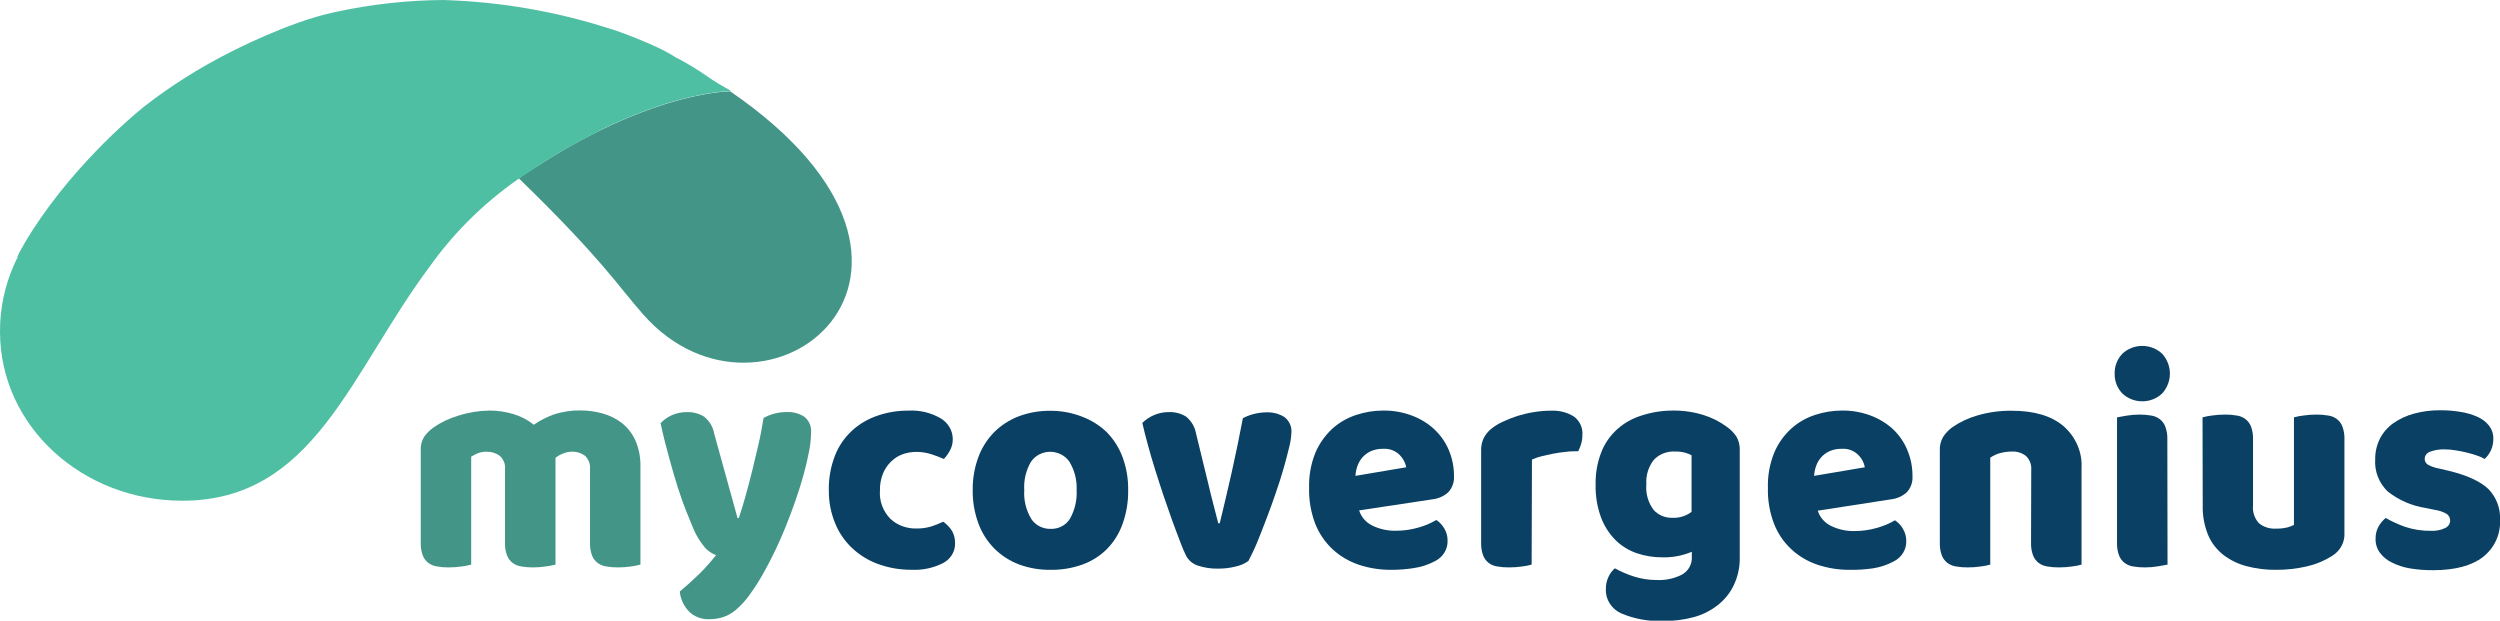 <svg width="145" height="36" viewBox="0 0 145 36" fill="none" xmlns="http://www.w3.org/2000/svg">
<path d="M42.356 5.299C42.302 5.299 39.414 5.299 34.783 7.572L33.993 7.974C33.066 8.462 32.078 9.039 31.036 9.722C30.866 9.832 30.365 10.124 30.091 10.344C32.529 12.706 33.982 14.293 34.96 15.426C35.937 16.559 36.525 17.353 37.318 18.252C44.311 26.151 57.651 15.797 42.356 5.299Z" fill="#439687"/>
<path d="M31.047 9.725C32.089 9.039 33.077 8.465 34.004 7.977L34.794 7.576H34.722L34.797 7.559C39.41 5.292 42.298 5.285 42.371 5.285C42.349 5.182 42.093 5.165 41.047 4.447C40.446 4.024 39.813 3.643 39.154 3.307C38.075 2.582 35.562 1.717 35.562 1.717H35.533C32.367 0.679 29.056 0.1 25.709 0C23.619 0.016 21.537 0.246 19.499 0.687L19.348 0.721C16.715 1.278 13.379 3.015 13.379 3.015C11.599 3.908 9.917 4.969 8.359 6.181L8.287 6.24C7.721 6.697 3.898 9.873 1.363 14.207V14.224C1.226 14.439 1.106 14.663 1.002 14.894C1.002 14.894 1.002 14.894 1.035 14.894C0.999 14.969 0.959 15.041 0.923 15.12C0.887 15.2 0.833 15.313 0.79 15.412C0.264 16.623 -0.005 17.921 -0 19.231C-0 24.726 4.778 29.042 10.57 29.042C18.23 29.042 20.307 21.635 24.948 15.426C26.438 13.338 28.318 11.529 30.495 10.089C30.509 10.078 30.525 10.069 30.542 10.062L31.047 9.725Z" fill="#4FBFA3"/>
<path d="M28.396 23.812C28.866 23.812 29.334 23.882 29.781 24.018C30.215 24.145 30.616 24.355 30.96 24.636C31.318 24.387 31.71 24.186 32.125 24.039C32.626 23.873 33.153 23.794 33.683 23.805C34.117 23.806 34.548 23.866 34.963 23.984C35.373 24.099 35.754 24.29 36.085 24.547C36.427 24.828 36.695 25.18 36.867 25.577C37.072 26.071 37.166 26.599 37.145 27.13V32.748C36.968 32.796 36.787 32.831 36.604 32.854C36.35 32.892 36.093 32.91 35.836 32.909C35.609 32.912 35.382 32.894 35.158 32.854C34.972 32.827 34.797 32.753 34.65 32.641C34.504 32.525 34.395 32.373 34.332 32.202C34.249 31.97 34.211 31.726 34.221 31.481V27.209C34.234 27.069 34.216 26.929 34.167 26.797C34.119 26.665 34.041 26.544 33.939 26.443C33.717 26.272 33.435 26.185 33.149 26.199C32.97 26.204 32.793 26.244 32.63 26.316C32.481 26.375 32.342 26.456 32.219 26.556C32.224 26.602 32.224 26.648 32.219 26.694V32.748C32.034 32.795 31.846 32.83 31.656 32.854C31.41 32.892 31.16 32.91 30.91 32.909C30.681 32.912 30.453 32.893 30.228 32.854C30.043 32.825 29.868 32.752 29.72 32.641C29.575 32.524 29.466 32.372 29.402 32.202C29.319 31.97 29.281 31.726 29.291 31.481V27.209C29.305 27.068 29.286 26.925 29.234 26.793C29.182 26.66 29.099 26.54 28.991 26.443C28.773 26.279 28.501 26.193 28.223 26.199C28.04 26.195 27.858 26.229 27.689 26.299C27.566 26.355 27.445 26.418 27.329 26.487V32.748C27.151 32.796 26.971 32.831 26.788 32.854C26.534 32.892 26.277 32.91 26.02 32.909C25.792 32.912 25.565 32.894 25.342 32.854C25.156 32.827 24.98 32.753 24.833 32.641C24.688 32.525 24.578 32.373 24.516 32.202C24.433 31.97 24.395 31.726 24.404 31.481V26.099C24.389 25.831 24.457 25.565 24.599 25.334C24.747 25.126 24.931 24.944 25.143 24.794C25.581 24.49 26.068 24.258 26.586 24.108C27.169 23.919 27.78 23.82 28.396 23.812Z" fill="#439687"/>
<path d="M40.175 30.564C40.048 30.265 39.911 29.932 39.767 29.564C39.623 29.197 39.475 28.771 39.32 28.294C39.165 27.817 39.006 27.264 38.84 26.659C38.674 26.055 38.48 25.34 38.314 24.544C38.493 24.355 38.708 24.202 38.948 24.09C39.225 23.964 39.529 23.9 39.836 23.902C40.189 23.89 40.537 23.981 40.834 24.163C41.145 24.41 41.352 24.754 41.419 25.134L42.778 30.049H42.85C42.987 29.643 43.121 29.204 43.254 28.727C43.388 28.249 43.514 27.758 43.64 27.253C43.766 26.748 43.885 26.223 44.001 25.735C44.116 25.248 44.203 24.733 44.286 24.242C44.699 24.013 45.168 23.895 45.645 23.898C46 23.885 46.349 23.979 46.644 24.166C46.785 24.279 46.895 24.422 46.964 24.584C47.033 24.747 47.06 24.922 47.041 25.097C47.036 25.471 46.995 25.845 46.918 26.213C46.839 26.635 46.734 27.085 46.601 27.562C46.468 28.04 46.312 28.531 46.136 29.036C45.959 29.541 45.775 30.042 45.577 30.529C45.378 31.017 45.18 31.477 44.974 31.903C44.769 32.329 44.567 32.727 44.372 33.074C44.107 33.569 43.807 34.046 43.474 34.503C43.249 34.821 42.984 35.111 42.684 35.368C42.466 35.559 42.208 35.705 41.927 35.797C41.671 35.876 41.403 35.916 41.134 35.914C40.916 35.923 40.7 35.887 40.498 35.81C40.296 35.733 40.113 35.617 39.962 35.468C39.655 35.147 39.467 34.739 39.428 34.307C39.789 34.008 40.149 33.679 40.532 33.315C40.889 32.963 41.222 32.59 41.531 32.199C41.289 32.109 41.073 31.965 40.903 31.779C40.591 31.416 40.345 31.005 40.175 30.564Z" fill="#439687"/>
<path d="M53.157 26.209C52.878 26.209 52.6 26.256 52.339 26.35C52.084 26.446 51.855 26.595 51.668 26.786C51.468 26.983 51.312 27.217 51.21 27.473C51.088 27.781 51.029 28.109 51.037 28.438C51.013 28.74 51.055 29.044 51.16 29.33C51.266 29.616 51.433 29.878 51.65 30.1C51.848 30.281 52.081 30.423 52.337 30.518C52.592 30.613 52.865 30.659 53.139 30.653C53.443 30.659 53.745 30.617 54.034 30.529C54.263 30.453 54.487 30.363 54.705 30.258C54.915 30.405 55.092 30.59 55.224 30.804C55.342 31.023 55.4 31.266 55.393 31.512C55.4 31.741 55.34 31.967 55.222 32.166C55.104 32.366 54.931 32.531 54.722 32.645C54.155 32.941 53.511 33.08 52.865 33.047C52.193 33.051 51.526 32.935 50.9 32.703C50.34 32.495 49.831 32.178 49.407 31.773C48.979 31.366 48.647 30.876 48.433 30.337C48.191 29.744 48.069 29.112 48.072 28.476C48.054 27.773 48.176 27.074 48.433 26.415C48.641 25.88 48.972 25.395 49.4 24.995C49.828 24.596 50.344 24.291 50.911 24.104C51.477 23.91 52.075 23.813 52.678 23.816C53.35 23.777 54.019 23.94 54.589 24.283C54.797 24.413 54.967 24.59 55.084 24.799C55.201 25.008 55.262 25.241 55.26 25.478C55.263 25.698 55.209 25.916 55.105 26.113C55.01 26.297 54.888 26.469 54.744 26.621C54.51 26.515 54.27 26.423 54.023 26.347C53.744 26.257 53.452 26.211 53.157 26.209Z" fill="#094063"/>
<path d="M65.433 28.424C65.445 29.096 65.334 29.764 65.105 30.399C64.913 30.94 64.602 31.437 64.193 31.855C63.794 32.249 63.309 32.554 62.772 32.748C62.182 32.956 61.558 33.059 60.929 33.05C60.299 33.058 59.673 32.95 59.086 32.731C58.549 32.524 58.065 32.21 57.665 31.81C57.256 31.391 56.943 30.895 56.746 30.354C56.518 29.734 56.407 29.081 56.417 28.424C56.408 27.773 56.519 27.126 56.746 26.512C56.942 25.976 57.253 25.485 57.658 25.069C58.057 24.669 58.542 24.356 59.079 24.149C59.665 23.928 60.291 23.819 60.922 23.826C61.554 23.822 62.181 23.939 62.765 24.169C63.301 24.371 63.788 24.677 64.193 25.069C64.602 25.488 64.915 25.984 65.112 26.525C65.336 27.135 65.444 27.778 65.433 28.424ZM59.407 28.424C59.369 29.006 59.509 29.586 59.811 30.093C59.929 30.277 60.097 30.428 60.297 30.53C60.496 30.631 60.721 30.681 60.947 30.674C61.17 30.68 61.392 30.629 61.587 30.526C61.783 30.422 61.945 30.271 62.058 30.086C62.343 29.576 62.477 29.002 62.444 28.424C62.472 27.852 62.329 27.283 62.029 26.786C61.909 26.608 61.744 26.46 61.548 26.359C61.353 26.257 61.134 26.203 60.911 26.203C60.688 26.203 60.469 26.257 60.274 26.359C60.078 26.46 59.913 26.608 59.793 26.786C59.503 27.286 59.37 27.855 59.407 28.424Z" fill="#094063"/>
<path d="M72.408 32.535C72.194 32.689 71.948 32.798 71.687 32.854C71.344 32.942 70.991 32.985 70.637 32.981C70.241 32.988 69.846 32.928 69.472 32.803C69.325 32.755 69.189 32.679 69.073 32.581C68.957 32.482 68.862 32.363 68.794 32.229C68.69 32.027 68.567 31.745 68.434 31.381C68.3 31.017 68.138 30.612 67.979 30.165C67.821 29.719 67.651 29.238 67.478 28.727C67.305 28.215 67.143 27.696 66.988 27.209C66.832 26.721 66.692 26.226 66.566 25.763C66.439 25.299 66.335 24.887 66.255 24.53C66.439 24.346 66.658 24.196 66.901 24.09C67.181 23.963 67.488 23.898 67.799 23.901C68.15 23.889 68.496 23.98 68.791 24.163C69.096 24.412 69.301 24.756 69.368 25.134L70.038 27.882C70.165 28.421 70.284 28.912 70.399 29.341C70.515 29.77 70.601 30.11 70.659 30.351H70.745C70.962 29.467 71.191 28.489 71.434 27.418C71.672 26.347 71.892 25.292 72.087 24.255C72.295 24.144 72.519 24.06 72.751 24.005C72.986 23.947 73.228 23.916 73.472 23.915C73.832 23.904 74.186 23.998 74.489 24.183C74.634 24.293 74.747 24.436 74.819 24.599C74.891 24.761 74.919 24.938 74.9 25.114C74.887 25.394 74.843 25.673 74.77 25.945C74.687 26.309 74.575 26.718 74.445 27.178C74.316 27.638 74.157 28.122 73.98 28.634C73.804 29.145 73.62 29.664 73.436 30.134C73.252 30.605 73.075 31.079 72.895 31.508C72.715 31.937 72.545 32.26 72.408 32.535Z" fill="#094063"/>
<path d="M80.706 33.05C80.064 33.056 79.427 32.957 78.82 32.758C78.255 32.568 77.739 32.266 77.305 31.872C76.857 31.454 76.51 30.947 76.288 30.389C76.032 29.719 75.91 29.01 75.928 28.297C75.908 27.606 76.03 26.918 76.288 26.271C76.508 25.747 76.839 25.272 77.262 24.877C77.656 24.518 78.126 24.244 78.64 24.073C79.148 23.902 79.683 23.813 80.223 23.812C80.791 23.805 81.356 23.903 81.885 24.101C82.366 24.279 82.805 24.546 83.177 24.887C83.546 25.23 83.836 25.643 84.028 26.099C84.233 26.581 84.336 27.097 84.331 27.617C84.354 27.956 84.236 28.291 84.002 28.548C83.752 28.775 83.433 28.919 83.09 28.96L78.831 29.602C78.888 29.792 78.987 29.969 79.12 30.122C79.252 30.274 79.417 30.399 79.603 30.488C80.019 30.69 80.481 30.791 80.948 30.783C81.4 30.785 81.85 30.721 82.282 30.595C82.643 30.495 82.988 30.348 83.306 30.158C83.5 30.287 83.66 30.458 83.772 30.656C83.896 30.866 83.961 31.103 83.959 31.343C83.97 31.587 83.909 31.83 83.781 32.042C83.653 32.254 83.465 32.428 83.238 32.542C82.854 32.748 82.433 32.887 81.997 32.95C81.57 33.017 81.139 33.05 80.706 33.05ZM80.223 26.031C79.974 26.024 79.728 26.073 79.502 26.171C79.313 26.26 79.146 26.385 79.011 26.539C78.885 26.688 78.788 26.858 78.726 27.04C78.664 27.221 78.626 27.41 78.615 27.6L81.561 27.102C81.51 26.834 81.379 26.586 81.182 26.388C81.06 26.265 80.91 26.169 80.745 26.107C80.579 26.045 80.4 26.019 80.223 26.031Z" fill="#094063"/>
<path d="M88.835 32.748C88.656 32.796 88.474 32.832 88.29 32.854C88.037 32.892 87.782 32.91 87.526 32.909C87.297 32.912 87.069 32.894 86.844 32.854C86.656 32.829 86.48 32.755 86.334 32.64C86.188 32.525 86.079 32.373 86.018 32.202C85.935 31.97 85.897 31.726 85.906 31.481V26.12C85.898 25.877 85.949 25.635 86.054 25.413C86.156 25.213 86.298 25.034 86.473 24.887C86.679 24.718 86.909 24.576 87.154 24.465C87.436 24.332 87.726 24.217 88.023 24.121C88.34 24.025 88.662 23.95 88.99 23.898C89.319 23.845 89.652 23.818 89.985 23.819C90.449 23.8 90.907 23.92 91.294 24.163C91.462 24.291 91.594 24.457 91.679 24.646C91.763 24.834 91.797 25.04 91.778 25.244C91.778 25.41 91.755 25.576 91.709 25.735C91.666 25.886 91.608 26.032 91.536 26.172C91.294 26.172 91.049 26.172 90.815 26.209C90.567 26.232 90.32 26.268 90.075 26.316C89.834 26.364 89.607 26.412 89.394 26.467C89.207 26.512 89.026 26.575 88.853 26.656L88.835 32.748Z" fill="#094063"/>
<path d="M97.028 23.812C97.633 23.806 98.235 23.894 98.81 24.073C99.299 24.227 99.756 24.459 100.162 24.76C100.377 24.912 100.562 25.099 100.707 25.313C100.847 25.553 100.916 25.825 100.905 26.099V32.336C100.916 32.9 100.793 33.459 100.545 33.971C100.328 34.415 100.007 34.806 99.607 35.114C99.197 35.433 98.722 35.667 98.211 35.801C97.653 35.948 97.077 36.021 96.498 36.017C95.653 36.054 94.809 35.904 94.035 35.578C93.755 35.453 93.52 35.251 93.361 34.998C93.202 34.746 93.125 34.454 93.141 34.159C93.135 33.909 93.191 33.661 93.303 33.435C93.388 33.255 93.511 33.094 93.664 32.961C94.02 33.161 94.398 33.324 94.793 33.445C95.212 33.576 95.65 33.642 96.091 33.641C96.607 33.665 97.12 33.554 97.573 33.318C97.754 33.21 97.902 33.057 97.999 32.876C98.096 32.694 98.139 32.491 98.125 32.288V32.003C97.583 32.232 96.994 32.342 96.401 32.325C95.9 32.327 95.402 32.245 94.93 32.085C94.467 31.926 94.049 31.669 93.707 31.333C93.333 30.956 93.046 30.51 92.863 30.021C92.637 29.407 92.53 28.759 92.546 28.108C92.531 27.462 92.645 26.819 92.881 26.213C93.077 25.714 93.39 25.265 93.795 24.898C94.201 24.532 94.689 24.258 95.222 24.097C95.804 23.909 96.414 23.813 97.028 23.812ZM98.11 26.405C97.997 26.343 97.876 26.295 97.75 26.261C97.562 26.209 97.368 26.184 97.173 26.189C96.936 26.173 96.7 26.209 96.481 26.295C96.261 26.381 96.066 26.514 95.91 26.683C95.603 27.09 95.454 27.585 95.489 28.084C95.438 28.613 95.588 29.142 95.91 29.575C96.043 29.724 96.209 29.842 96.397 29.921C96.584 30 96.787 30.038 96.992 30.032C97.397 30.051 97.794 29.929 98.11 29.688V26.405Z" fill="#094063"/>
<path d="M107.31 33.05C106.668 33.056 106.03 32.958 105.424 32.758C104.846 32.565 104.319 32.252 103.883 31.843C103.447 31.433 103.111 30.936 102.899 30.389C102.641 29.72 102.519 29.01 102.539 28.297C102.517 27.606 102.64 26.917 102.899 26.271C103.116 25.746 103.448 25.27 103.873 24.877C104.266 24.517 104.736 24.243 105.251 24.073C105.759 23.902 106.295 23.813 106.834 23.812C107.402 23.805 107.967 23.903 108.496 24.101C108.976 24.281 109.415 24.548 109.788 24.887C110.152 25.232 110.437 25.645 110.624 26.099C110.827 26.582 110.928 27.098 110.924 27.617C110.948 27.956 110.831 28.291 110.599 28.548C110.349 28.775 110.029 28.92 109.687 28.96L105.431 29.619C105.49 29.81 105.589 29.987 105.722 30.139C105.855 30.292 106.02 30.416 106.206 30.506C106.621 30.708 107.082 30.809 107.548 30.801C108 30.802 108.45 30.739 108.882 30.612C109.244 30.512 109.59 30.365 109.91 30.176C110.102 30.306 110.26 30.476 110.372 30.674C110.498 30.883 110.564 31.12 110.563 31.361C110.574 31.605 110.512 31.847 110.384 32.059C110.257 32.271 110.068 32.444 109.842 32.559C109.459 32.766 109.04 32.904 108.605 32.968C108.176 33.029 107.743 33.056 107.31 33.05ZM106.827 26.031C106.578 26.024 106.331 26.072 106.105 26.172C105.916 26.259 105.749 26.384 105.615 26.539C105.488 26.688 105.391 26.858 105.33 27.04C105.266 27.221 105.229 27.41 105.218 27.6L108.161 27.102C108.114 26.833 107.982 26.584 107.782 26.388C107.661 26.265 107.512 26.169 107.347 26.107C107.182 26.045 107.004 26.019 106.827 26.031Z" fill="#094063"/>
<path d="M117.812 27.264C117.826 27.115 117.806 26.965 117.754 26.825C117.702 26.684 117.618 26.556 117.509 26.45C117.282 26.267 116.99 26.174 116.694 26.189C116.463 26.189 116.234 26.219 116.012 26.278C115.804 26.333 115.609 26.424 115.435 26.546V32.748C115.258 32.796 115.077 32.831 114.894 32.854C114.64 32.892 114.383 32.91 114.126 32.909C113.899 32.912 113.672 32.894 113.448 32.854C113.262 32.827 113.087 32.753 112.94 32.641C112.794 32.525 112.685 32.373 112.622 32.202C112.539 31.97 112.501 31.726 112.51 31.481V26.12C112.498 25.846 112.565 25.574 112.705 25.334C112.847 25.119 113.028 24.931 113.239 24.777C113.685 24.47 114.182 24.238 114.71 24.09C115.349 23.905 116.015 23.815 116.683 23.823C117.979 23.823 118.977 24.118 119.676 24.709C120.032 25.018 120.311 25.398 120.493 25.823C120.676 26.248 120.756 26.706 120.729 27.164V32.748C120.551 32.796 120.369 32.832 120.185 32.854C119.932 32.892 119.676 32.91 119.42 32.909C119.192 32.912 118.963 32.893 118.739 32.854C118.553 32.825 118.378 32.752 118.23 32.641C118.086 32.524 117.976 32.372 117.913 32.202C117.83 31.97 117.792 31.726 117.801 31.481L117.812 27.264Z" fill="#094063"/>
<path d="M122.651 21.669C122.638 21.249 122.794 20.84 123.088 20.526C123.24 20.379 123.421 20.263 123.621 20.183C123.82 20.104 124.034 20.063 124.251 20.063C124.467 20.063 124.682 20.104 124.881 20.183C125.081 20.263 125.262 20.379 125.414 20.526C125.698 20.845 125.854 21.251 125.854 21.669C125.854 22.088 125.698 22.494 125.414 22.813C125.262 22.96 125.081 23.076 124.881 23.156C124.682 23.235 124.467 23.276 124.251 23.276C124.034 23.276 123.82 23.235 123.621 23.156C123.421 23.076 123.24 22.96 123.088 22.813C122.794 22.499 122.638 22.09 122.651 21.669ZM125.717 32.748L125.154 32.848C124.908 32.889 124.658 32.91 124.408 32.909C124.179 32.912 123.951 32.894 123.726 32.855C123.538 32.829 123.362 32.755 123.216 32.64C123.07 32.525 122.961 32.373 122.9 32.202C122.817 31.97 122.779 31.726 122.788 31.481V24.207L123.337 24.108C123.584 24.066 123.835 24.046 124.087 24.046C124.314 24.043 124.541 24.062 124.765 24.101C124.951 24.128 125.126 24.202 125.273 24.314C125.419 24.43 125.528 24.582 125.591 24.753C125.675 24.985 125.714 25.229 125.706 25.474L125.717 32.748Z" fill="#094063"/>
<path d="M127.747 24.207C127.924 24.157 128.105 24.122 128.288 24.101C128.542 24.063 128.799 24.045 129.056 24.046C129.284 24.043 129.511 24.061 129.734 24.101C129.922 24.126 130.099 24.201 130.245 24.316C130.392 24.431 130.502 24.582 130.564 24.753C130.645 24.985 130.683 25.23 130.676 25.474V29.317C130.657 29.502 130.677 29.689 130.736 29.866C130.795 30.043 130.891 30.207 131.018 30.347C131.295 30.572 131.654 30.684 132.017 30.66C132.235 30.665 132.452 30.641 132.663 30.591C132.796 30.556 132.925 30.507 133.049 30.447V24.207C133.227 24.157 133.409 24.121 133.593 24.101C133.846 24.063 134.102 24.044 134.358 24.046C134.586 24.043 134.814 24.061 135.039 24.101C135.227 24.126 135.404 24.2 135.549 24.315C135.695 24.43 135.805 24.582 135.865 24.753C135.948 24.985 135.986 25.229 135.977 25.474V30.907C135.993 31.171 135.934 31.435 135.807 31.67C135.681 31.905 135.49 32.104 135.256 32.246C134.815 32.526 134.327 32.729 133.813 32.847C133.223 32.985 132.617 33.053 132.01 33.05C131.431 33.056 130.854 32.985 130.297 32.837C129.803 32.708 129.342 32.482 128.944 32.174C128.556 31.866 128.255 31.471 128.068 31.024C127.847 30.477 127.741 29.893 127.758 29.307L127.747 24.207Z" fill="#094063"/>
<path d="M145 30.176C145.02 30.578 144.942 30.979 144.772 31.348C144.602 31.717 144.344 32.043 144.019 32.301C143.363 32.812 142.401 33.068 141.134 33.071C140.681 33.075 140.228 33.041 139.782 32.968C139.413 32.907 139.056 32.791 138.725 32.624C138.451 32.493 138.214 32.299 138.036 32.061C137.864 31.825 137.776 31.544 137.784 31.257C137.776 31.006 137.835 30.756 137.957 30.533C138.063 30.347 138.203 30.18 138.371 30.042C138.734 30.25 139.117 30.425 139.515 30.564C139.994 30.719 140.498 30.795 141.004 30.787C141.287 30.802 141.569 30.746 141.823 30.625C141.908 30.586 141.979 30.525 142.03 30.45C142.08 30.374 142.107 30.286 142.108 30.196C142.111 30.119 142.093 30.043 142.057 29.974C142.021 29.905 141.968 29.846 141.902 29.801C141.69 29.682 141.454 29.603 141.21 29.571L140.694 29.465C139.88 29.338 139.117 29.006 138.483 28.503C138.232 28.258 138.038 27.965 137.913 27.644C137.789 27.323 137.738 26.98 137.762 26.638C137.755 26.224 137.849 25.814 138.036 25.44C138.216 25.088 138.482 24.781 138.811 24.547C139.173 24.296 139.578 24.107 140.009 23.991C140.51 23.855 141.028 23.79 141.549 23.795C141.95 23.794 142.351 23.827 142.746 23.895C143.084 23.949 143.411 24.048 143.72 24.19C143.978 24.306 144.202 24.481 144.372 24.698C144.536 24.913 144.621 25.174 144.614 25.44C144.619 25.676 144.57 25.91 144.47 26.127C144.383 26.312 144.261 26.48 144.109 26.621C143.98 26.542 143.84 26.479 143.694 26.432C143.498 26.361 143.297 26.302 143.092 26.254C142.875 26.199 142.654 26.154 142.432 26.12C142.23 26.085 142.025 26.066 141.819 26.065C141.52 26.051 141.222 26.097 140.943 26.199C140.851 26.229 140.772 26.286 140.716 26.362C140.66 26.438 140.631 26.529 140.633 26.621C140.632 26.683 140.647 26.745 140.676 26.801C140.706 26.856 140.749 26.904 140.802 26.941C141.004 27.056 141.227 27.135 141.459 27.174L141.992 27.298C143.092 27.562 143.878 27.923 144.344 28.38C144.572 28.623 144.748 28.907 144.861 29.215C144.973 29.523 145.021 29.85 145 30.176Z" fill="#094063"/>
</svg>
